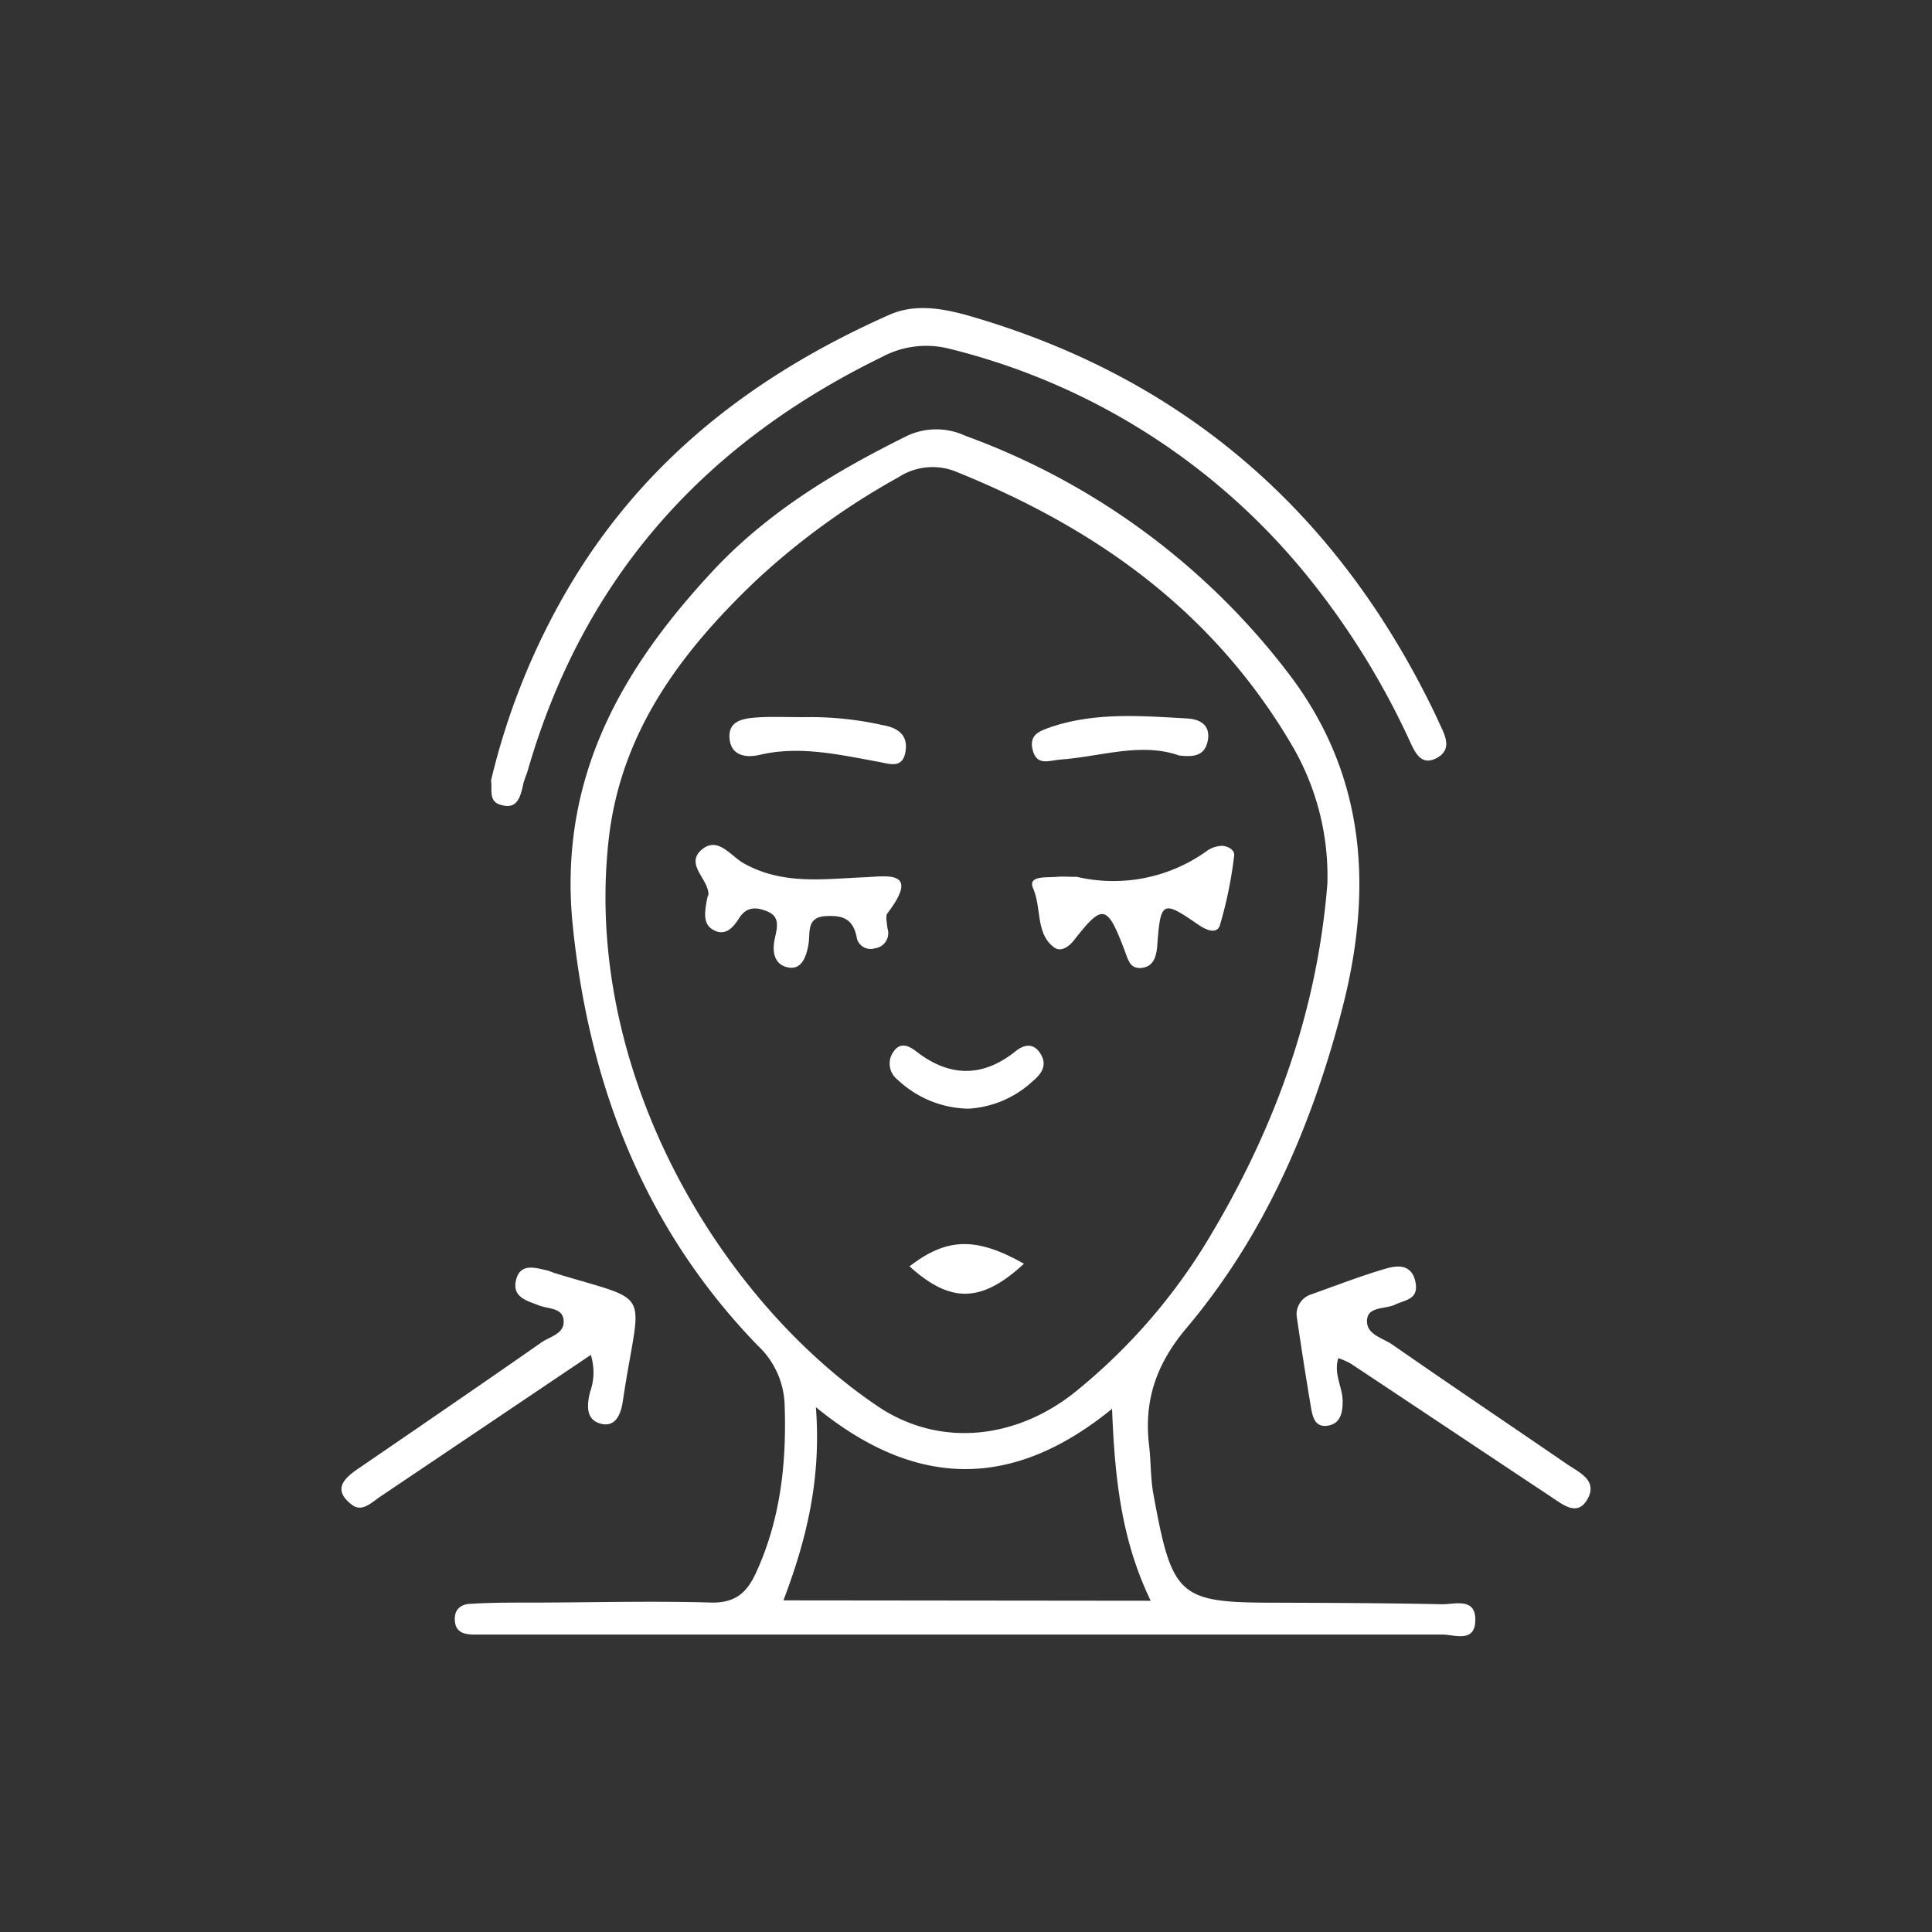<svg xmlns="http://www.w3.org/2000/svg" viewBox="0 0 200 200"><rect x="0" y="0" width="200" height="200" fill="#333333" stroke="none"/><defs><style>.cls-1{fill:none;}.cls-2{fill:#fff;}</style></defs><g id="Layer_2" data-name="Layer 2"><g id="Layer_1-2" data-name="Layer 1"><rect class="cls-1" width="200" height="200"/><path class="cls-2" d="M50.83,80.8a72.47,72.47,0,0,1,7.7-19.41c8-13.86,19.77-22.69,33.53-28.8,2.57-1.14,5.3-.7,7.9,0,21.62,6.14,38,19.53,48.42,40.95.3.61.57,1.23.86,1.84.57,1.21.88,2.38-.57,3.12s-2.11-.43-2.62-1.54a80.58,80.58,0,0,0-10.8-17.43A68.9,68.9,0,0,0,98.31,36.11a9.68,9.68,0,0,0-7,.84C73.43,45.67,60.55,59.26,54.63,79.77c-.16.52-.39,1-.5,1.56-.28,1.29-.67,2.47-2.24,2C50.49,83,51,81.63,50.83,80.8Z"/><path class="cls-2" d="M138.54,140.59c-.52,1.71.5,3.07.45,4.57,0,1.21-.32,2.25-1.56,2.43s-1.53-.8-1.7-1.79q-.78-4.63-1.46-9.3a2.16,2.16,0,0,1,1.51-2.52c2.54-.91,5.06-1.88,7.63-2.64,1.21-.36,2.71-.52,3.11,1.34s-1.09,1.88-2.09,2.37-2.75.17-2.91,1.52c-.18,1.57,1.61,1.92,2.61,2.62,6,4.17,12.05,8.24,18.07,12.37,1.24.85,3.23,1.67,2.14,3.62s-2.68.46-4-.38c-6.83-4.53-13.65-9.09-20.48-13.62A7.74,7.74,0,0,0,138.54,140.59Z"/><path class="cls-2" d="M61.16,140.26,39.5,154.84c-1,.64-2,1.79-3.1.91-2-1.54-.8-2.7.66-3.7,6.35-4.35,12.7-8.69,19-13.09.9-.63,2.5-.9,2.27-2.4-.17-1.19-1.62-1.06-2.56-1.43-1.16-.47-2.79-.81-2.35-2.62s2-1.26,3.21-1c.25.06.49.18.73.26,10.56,3.23,8.89,1.29,7.11,13.31-.18,1.23-.7,2.63-2.15,2.33-1.68-.35-1.59-1.87-1.24-3.3A6,6,0,0,0,61.16,140.26Z"/><path class="cls-2" d="M149.23,166.07c-5.75-.12-11.5-.14-17.24-.16-10,0-10.65-.61-12.6-11.29-.29-1.61-.24-3.28-.43-4.92-.58-4.78.78-8.56,3.88-12.24,7.94-9.41,12.88-20.67,16.06-32.86,3.26-12.46,2.52-24.21-5.34-34.66A73.76,73.76,0,0,0,99.92,45.11a7.11,7.11,0,0,0-6,0c-7.23,3.58-14.16,7.69-19.88,13.73C64.46,69.05,57.68,80.51,59.31,96c1.76,16.87,7.69,31.49,19.14,43.3a8.76,8.76,0,0,1,2.77,6c.23,6.11-.42,12.05-3,17.6-.93,2-2.12,3-4.46,3-6.38-.19-12.77,0-19.15,0-1.92,0-3.84,0-5.75.12-.95,0-1.82.4-1.78,1.66s.91,1.5,1.87,1.53c.76,0,1.53,0,2.3,0H99.89c16.48,0,33,0,49.43,0,1.23,0,3.32.87,3.4-1.38C152.83,165.3,150.59,166.1,149.23,166.07ZM63,87c1.23-11.26,7.57-19.56,15.17-26.82A74.65,74.65,0,0,1,93,49.41a6.47,6.47,0,0,1,5.85-.63c14.17,5.7,26.48,14.14,34.79,28.2a26.75,26.75,0,0,1,3.77,14.5c-1.09,13.7-5.72,26-12.71,37.43a60.28,60.28,0,0,1-13.06,14.91c-6.12,5.11-14.21,6.17-20.76,1.77C74.72,134.71,60.33,111.21,63,87ZM81.1,165.67c2.36-6.22,3.94-12.5,3.36-20,10.31,8.43,20.32,8.6,30.66.17.28,7.33,1,13.66,4,19.87Z"/><path class="cls-2" d="M111.48,90.77a16.58,16.58,0,0,0,13.44-2.67,2.9,2.9,0,0,1,1.41-.53c.68-.07,1.51.39,1.43,1a43.24,43.24,0,0,1-1.47,7.19c-.31,1-1.43.53-2.29-.07-3.66-2.53-3.86-2.42-4.2,2.17-.09,1.24-.43,2.22-1.64,2.34s-1.39-.9-1.74-1.81c-1.82-4.78-2.26-4.87-5.23-1.07-.55.71-1.35,1.22-2,.8-2-1.37-1.35-4.12-2.24-6.15-.62-1.41,1.53-1.08,2.55-1.21C110,90.72,110.54,90.77,111.48,90.77Z"/><path class="cls-2" d="M73.31,92.54c-.1.54.1.12,0-.26-.25-1.47-2.34-2.93-.65-4.34s3,.72,4.4,1.47c4,2.2,8.15,1.58,12.34,1.41,2.3-.09,5.95-.85,2.47,3.72-.23.31-.05,1,0,1.56a1.58,1.58,0,0,1-1.31,2.07,1.47,1.47,0,0,1-1.85-1c-.36-2.14-1.57-2.44-3.29-2.33-2,.14-1.51,1.76-1.74,3s-.71,2.6-2.13,2.3-1.64-1.64-1.34-3c.25-1.13.55-2.22-.73-2.77-1.11-.47-2.2-.59-3,.73-.58.9-1.35,1.8-2.53,1.22S72.85,94.62,73.31,92.54Z"/><path class="cls-2" d="M83.24,74.24a34.21,34.21,0,0,1,8.11.82c1.37.23,2.62.87,2.41,2.57-.24,2.06-1.66,1.43-3,1.2-4-.73-8-1.65-12.11-.69-1.33.32-2.85.13-3.1-1.47-.32-2.09,1.42-2.3,2.82-2.4S81.48,74.24,83.24,74.24Z"/><path class="cls-2" d="M122.07,78.21c-4-1.41-8.14.13-12.31.42-1.15.09-2.43.71-2.86-1s.92-2,2-2.41c4.62-1.51,9.35-1.11,14.07-.84,1.25.08,2.37.68,2.06,2.29S123.53,78.38,122.07,78.21Z"/><path class="cls-2" d="M100.23,114.77a10.93,10.93,0,0,1-7.31-3,2.1,2.1,0,0,1-.41-2.92c.69-1,1.57-.61,2.35,0,3.42,2.65,6.83,2.71,10.24,0,.92-.75,1.92-.93,2.64.28s0,2.1-.84,2.8A10.63,10.63,0,0,1,100.23,114.77Z"/><path class="cls-2" d="M106,130.82c-4.42,4.09-7.62,4.1-11.85.27C98,128.13,101,128,106,130.82Z"/></g></g></svg>
